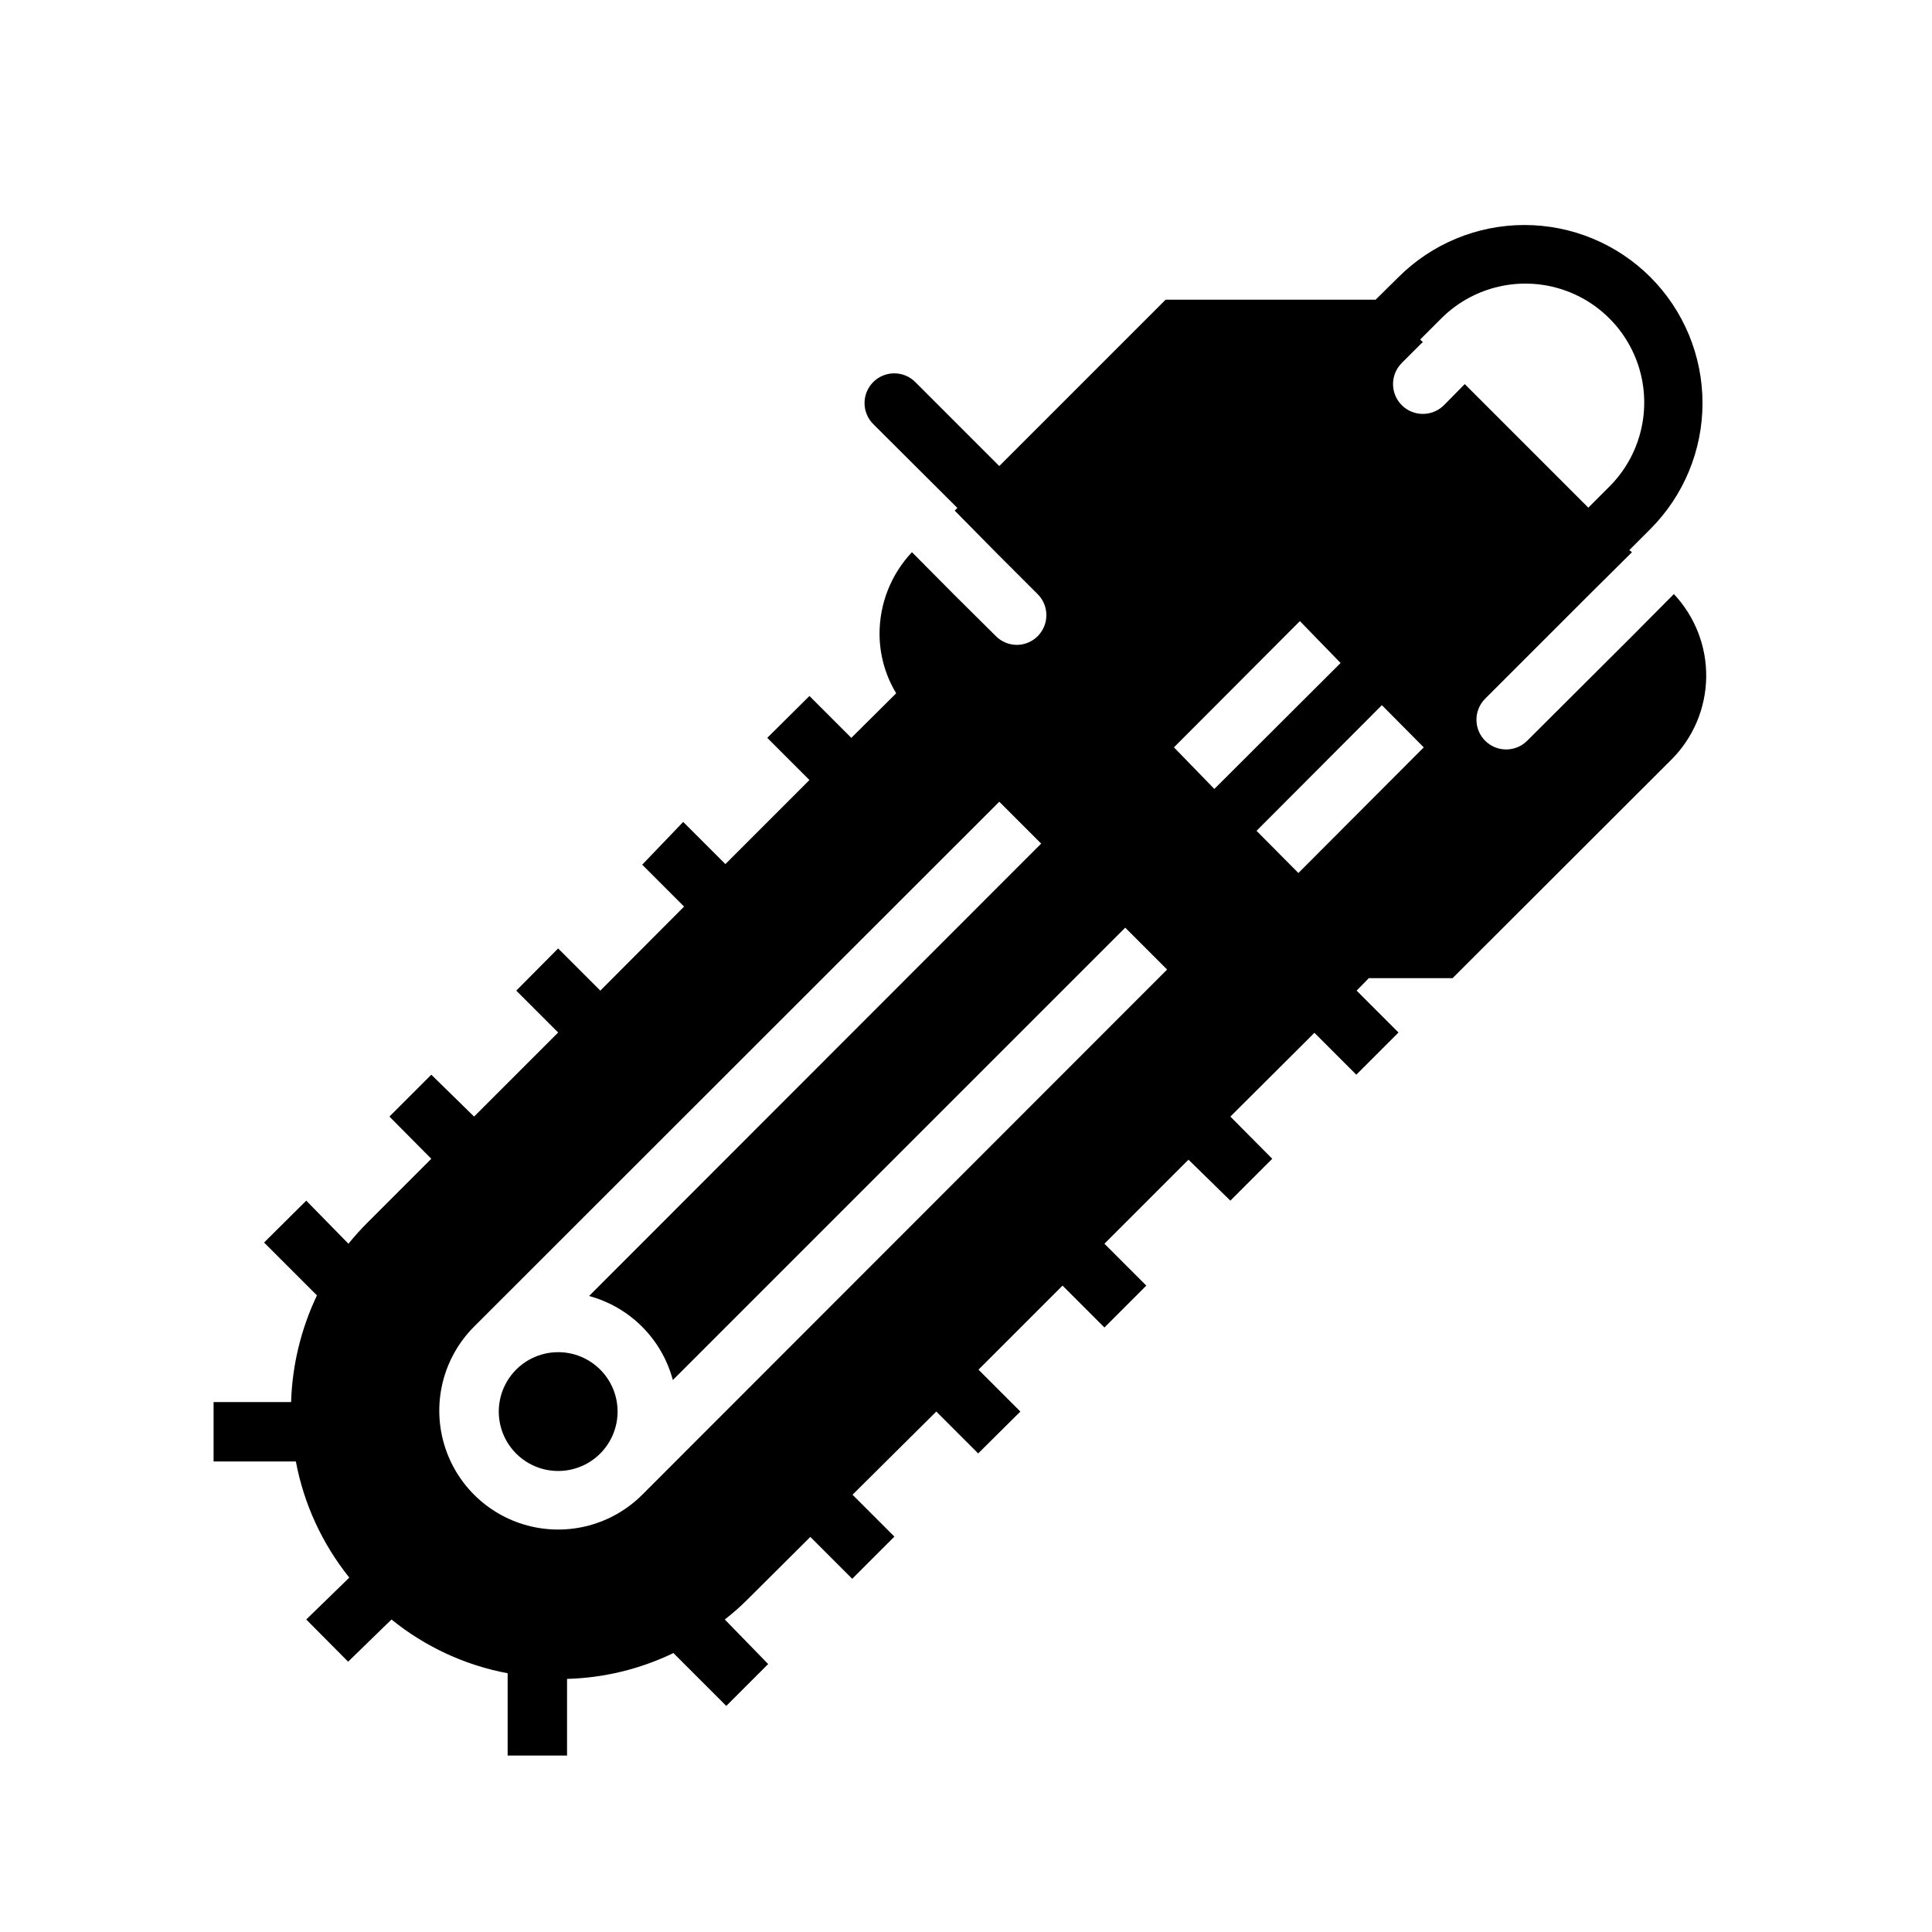 <?xml version="1.0" encoding="UTF-8"?>
<!-- Uploaded to: ICON Repo, www.svgrepo.com, Generator: ICON Repo Mixer Tools -->
<svg fill="#000000" width="800px" height="800px" version="1.1" viewBox="144 144 512 512" xmlns="http://www.w3.org/2000/svg">
 <g>
  <path d="m587.59 301.44-11.102 11.176-27.789 27.711c-1.465 1.453-3.445 2.273-5.508 2.285-2.094 0.012-4.106-0.812-5.59-2.285-1.492-1.477-2.328-3.488-2.328-5.59 0-2.098 0.836-4.109 2.328-5.59l27.711-27.707 11.18-11.098-0.711-0.555 5.59-5.59c8.844-8.855 13.812-20.859 13.812-33.375s-4.969-24.523-13.812-33.379c-8.855-8.844-20.863-13.812-33.379-13.812-12.516 0-24.52 4.969-33.379 13.812l-6.062 5.984h-55.652l-44.082 44.082-22.277-22.277c-3.07-3.051-8.031-3.051-11.102 0-1.488 1.477-2.328 3.492-2.328 5.59 0 2.098 0.84 4.109 2.328 5.59l22.277 22.199-0.707 0.707 10.863 11.02 11.098 11.098v0.004c2.273 2.25 2.953 5.652 1.727 8.605-1.227 2.957-4.117 4.875-7.312 4.856-2.078-0.031-4.059-0.879-5.512-2.363l-11.098-11.02-11.098-11.18h-0.004c-5.523 5.856-8.594 13.602-8.582 21.648 0.012 5.551 1.535 10.996 4.41 15.746l-11.887 11.809-11.098-11.098-11.18 11.098 11.18 11.18-22.277 22.277-11.18-11.18-10.863 11.336 11.098 11.098-22.199 22.277-11.18-11.18-11.098 11.18 11.098 11.098-22.277 22.277-11.336-11.098-11.098 11.098 11.098 11.184-16.688 16.688c-1.859 1.844-3.621 3.789-5.273 5.824l-11.18-11.414-11.176 11.098 14.012 14.012v0.004c-4.215 8.844-6.547 18.465-6.852 28.258h-20.543v15.742l21.805 0.004c2.125 11.266 6.992 21.84 14.168 30.777l-11.414 11.102 11.098 11.18 11.496-11.18c8.914 7.234 19.496 12.133 30.777 14.246v21.805h15.742l0.004-20.309c9.773-0.262 19.379-2.598 28.184-6.848l14.012 14.012 11.098-11.098-11.492-11.809c2.106-1.629 4.102-3.391 5.981-5.273l16.688-16.609 11.098 11.098 11.18-11.18-11.098-11.098 22.199-22.043 11.098 11.098 11.184-11.098-11.098-11.098 22.277-22.277 11.098 11.098 11.098-11.098-11.098-11.098 22.277-22.277 11.098 10.859 11.098-11.098-11.098-11.18 22.277-22.199 11.098 11.098 11.18-11.18-11.098-11.098 3.227-3.305h22.199l58.016-57.938h0.004c5.781-5.793 9.082-13.613 9.199-21.797 0.117-8.184-2.957-16.094-8.57-22.051zm-273.39 238.68c-7.961 7.957-19.562 11.066-30.434 8.152-10.871-2.91-19.363-11.402-22.277-22.277-2.914-10.871 0.195-22.473 8.152-30.43l139.18-139.1 11.098 11.098-119.81 119.89c10.844 2.934 19.305 11.422 22.199 22.277l119.89-119.89 11.098 11.098zm185.07-220.42-33.457 33.379-10.707-11.023 33.379-33.457zm-11.18 55.656-11.098-11.18 33.219-33.297 11.098 11.18zm37.863-146.97c7.961-7.957 19.562-11.066 30.434-8.152 10.871 2.914 19.363 11.406 22.277 22.277 2.914 10.871-0.195 22.473-8.152 30.434l-5.59 5.59-32.746-32.746-5.512 5.59v-0.004c-3.086 3.086-8.094 3.086-11.18 0-3.086-3.086-3.086-8.09 0-11.18l5.117-5.117 0.473-0.395-0.707-0.707z"/>
  <path d="m291.91 502.34c-4.891 0.004-9.5 2.281-12.477 6.16-2.977 3.883-3.984 8.926-2.719 13.652 1.262 4.723 4.652 8.594 9.168 10.469 4.516 1.879 9.648 1.547 13.891-0.891 4.238-2.438 7.106-6.707 7.754-11.555 0.652-4.848-0.988-9.723-4.438-13.191-2.957-2.977-6.981-4.648-11.18-4.644z"/>
 </g>
</svg>
